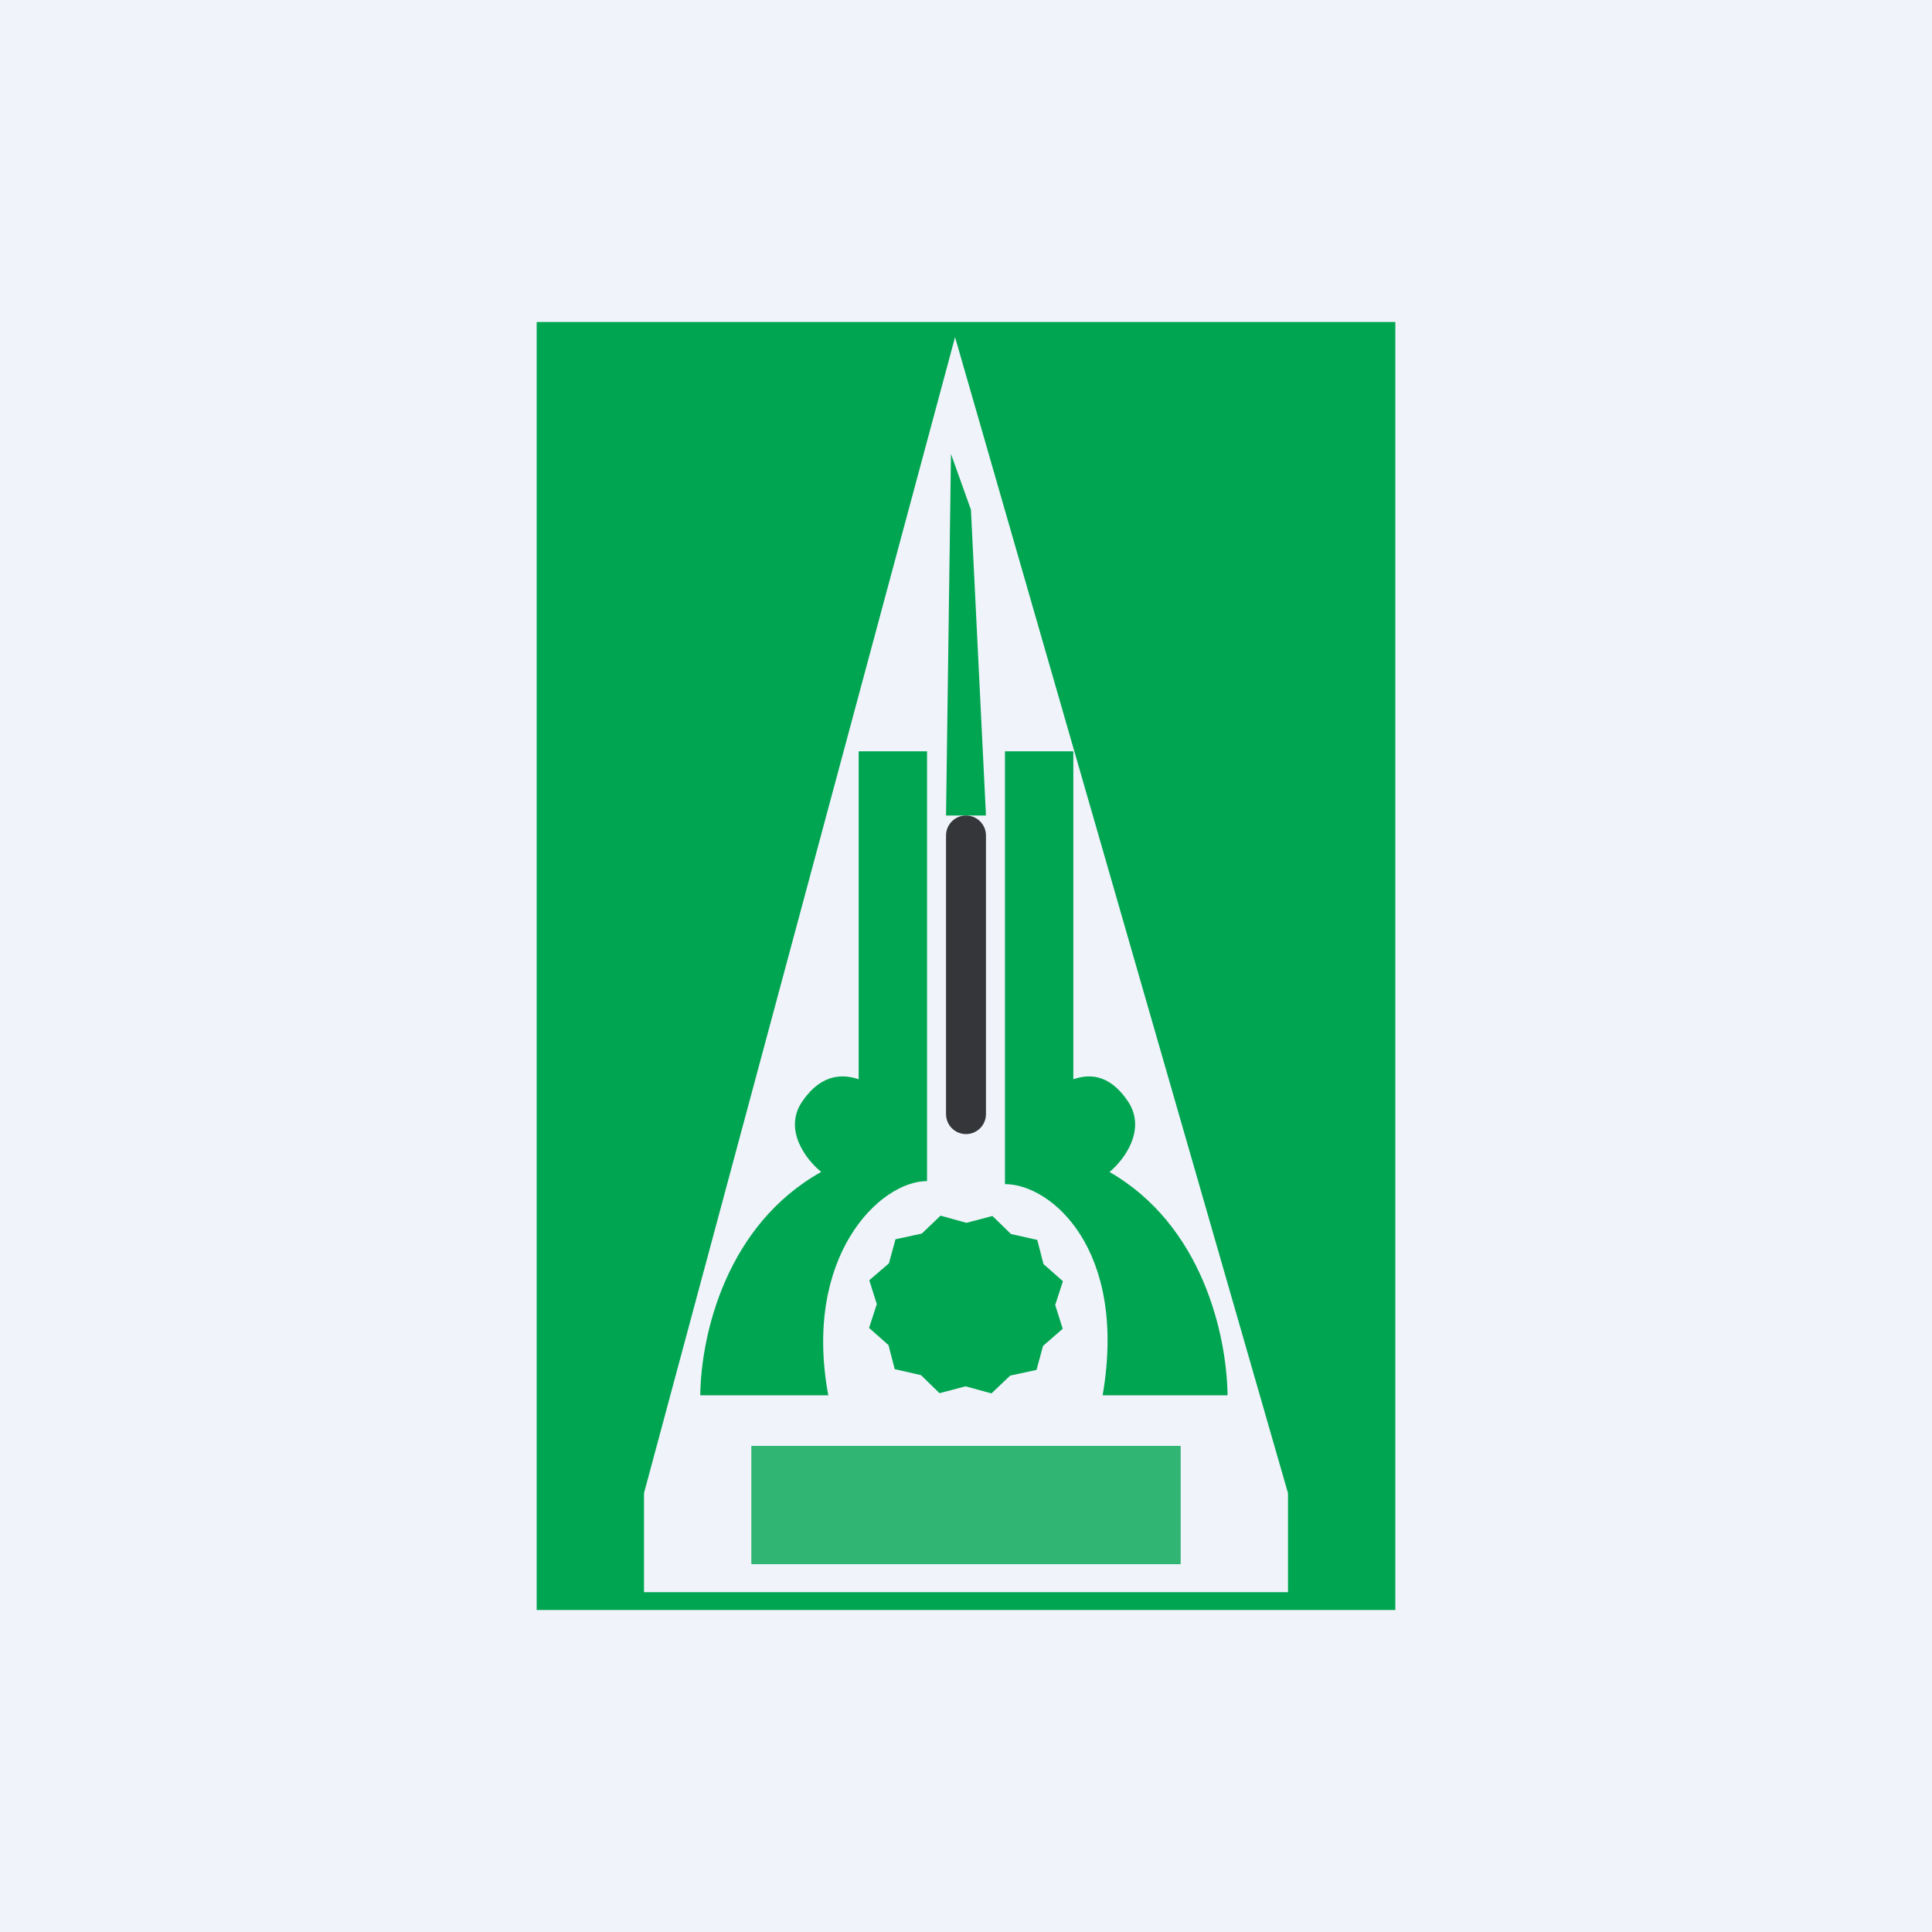 <svg width="360" height="360" viewBox="0 0 360 360" fill="none" xmlns="http://www.w3.org/2000/svg">
<rect x="0" y="0" width="360" height="360" fill="#808080" stroke="none"/>
<g clip-path="url(#clip0_1830_16758)">
<path d="M0 0H360V360H0V0Z" fill="#F0F3FA"/>
<path d="M100 60H260V300H100V60Z" fill="#00A551"/>
<path d="M120 278.22L177.96 62.82L240 278.22V296.68H120V278.22Z" fill="#F0F3FA"/>
<path d="M153 218.38C135.38 228.26 130.64 248.52 130.48 260H154.34C149.54 234.1 163.94 220.08 172.74 220.08V140H160V201.1C157.34 200.22 153.24 199.82 149.54 205.16C145.82 210.5 150.3 216.2 153.02 218.36L153 218.38ZM206.74 218.38C223.94 228.26 228.58 248.52 228.74 260H205.46C210.14 232.76 195.84 220.64 187.26 220.64V140H200V201.1C202.6 200.22 206.52 199.82 210.14 205.16C213.76 210.5 209.38 216.22 206.74 218.38ZM176.28 151.96L177.2 84.58L180.92 94.98L183.72 151.96H176.28Z" fill="#00A551"/>
<path d="M183.72 155.68C183.72 153.626 182.055 151.96 180 151.96C177.946 151.96 176.28 153.626 176.28 155.68V207.6C176.28 209.655 177.946 211.32 180 211.32C182.055 211.32 183.72 209.655 183.72 207.6V155.68Z" fill="#35363A"/>
<path d="M184.92 226.58L188.38 229.94L193.28 231.04L194.44 235.54L198.06 238.74L196.62 243.16L198.02 247.6L194.36 250.78L193.14 255.26L188.24 256.32L184.74 259.64L179.92 258.32L175.06 259.6L171.62 256.24L166.72 255.12L165.56 250.64L161.94 247.44L163.38 243L161.98 238.56L165.64 235.4L166.86 230.92L171.76 229.86L175.26 226.52L180.08 227.86L184.92 226.58Z" fill="#00A551"/>
<path d="M140 269.42H220V291.46H140V269.42Z" fill="#00A551" fill-opacity="0.8"/>
</g>
<defs>
<clipPath id="clip0_1830_16758">
<rect width="360" height="360" fill="white"/>
</clipPath>
</defs>
</svg>
